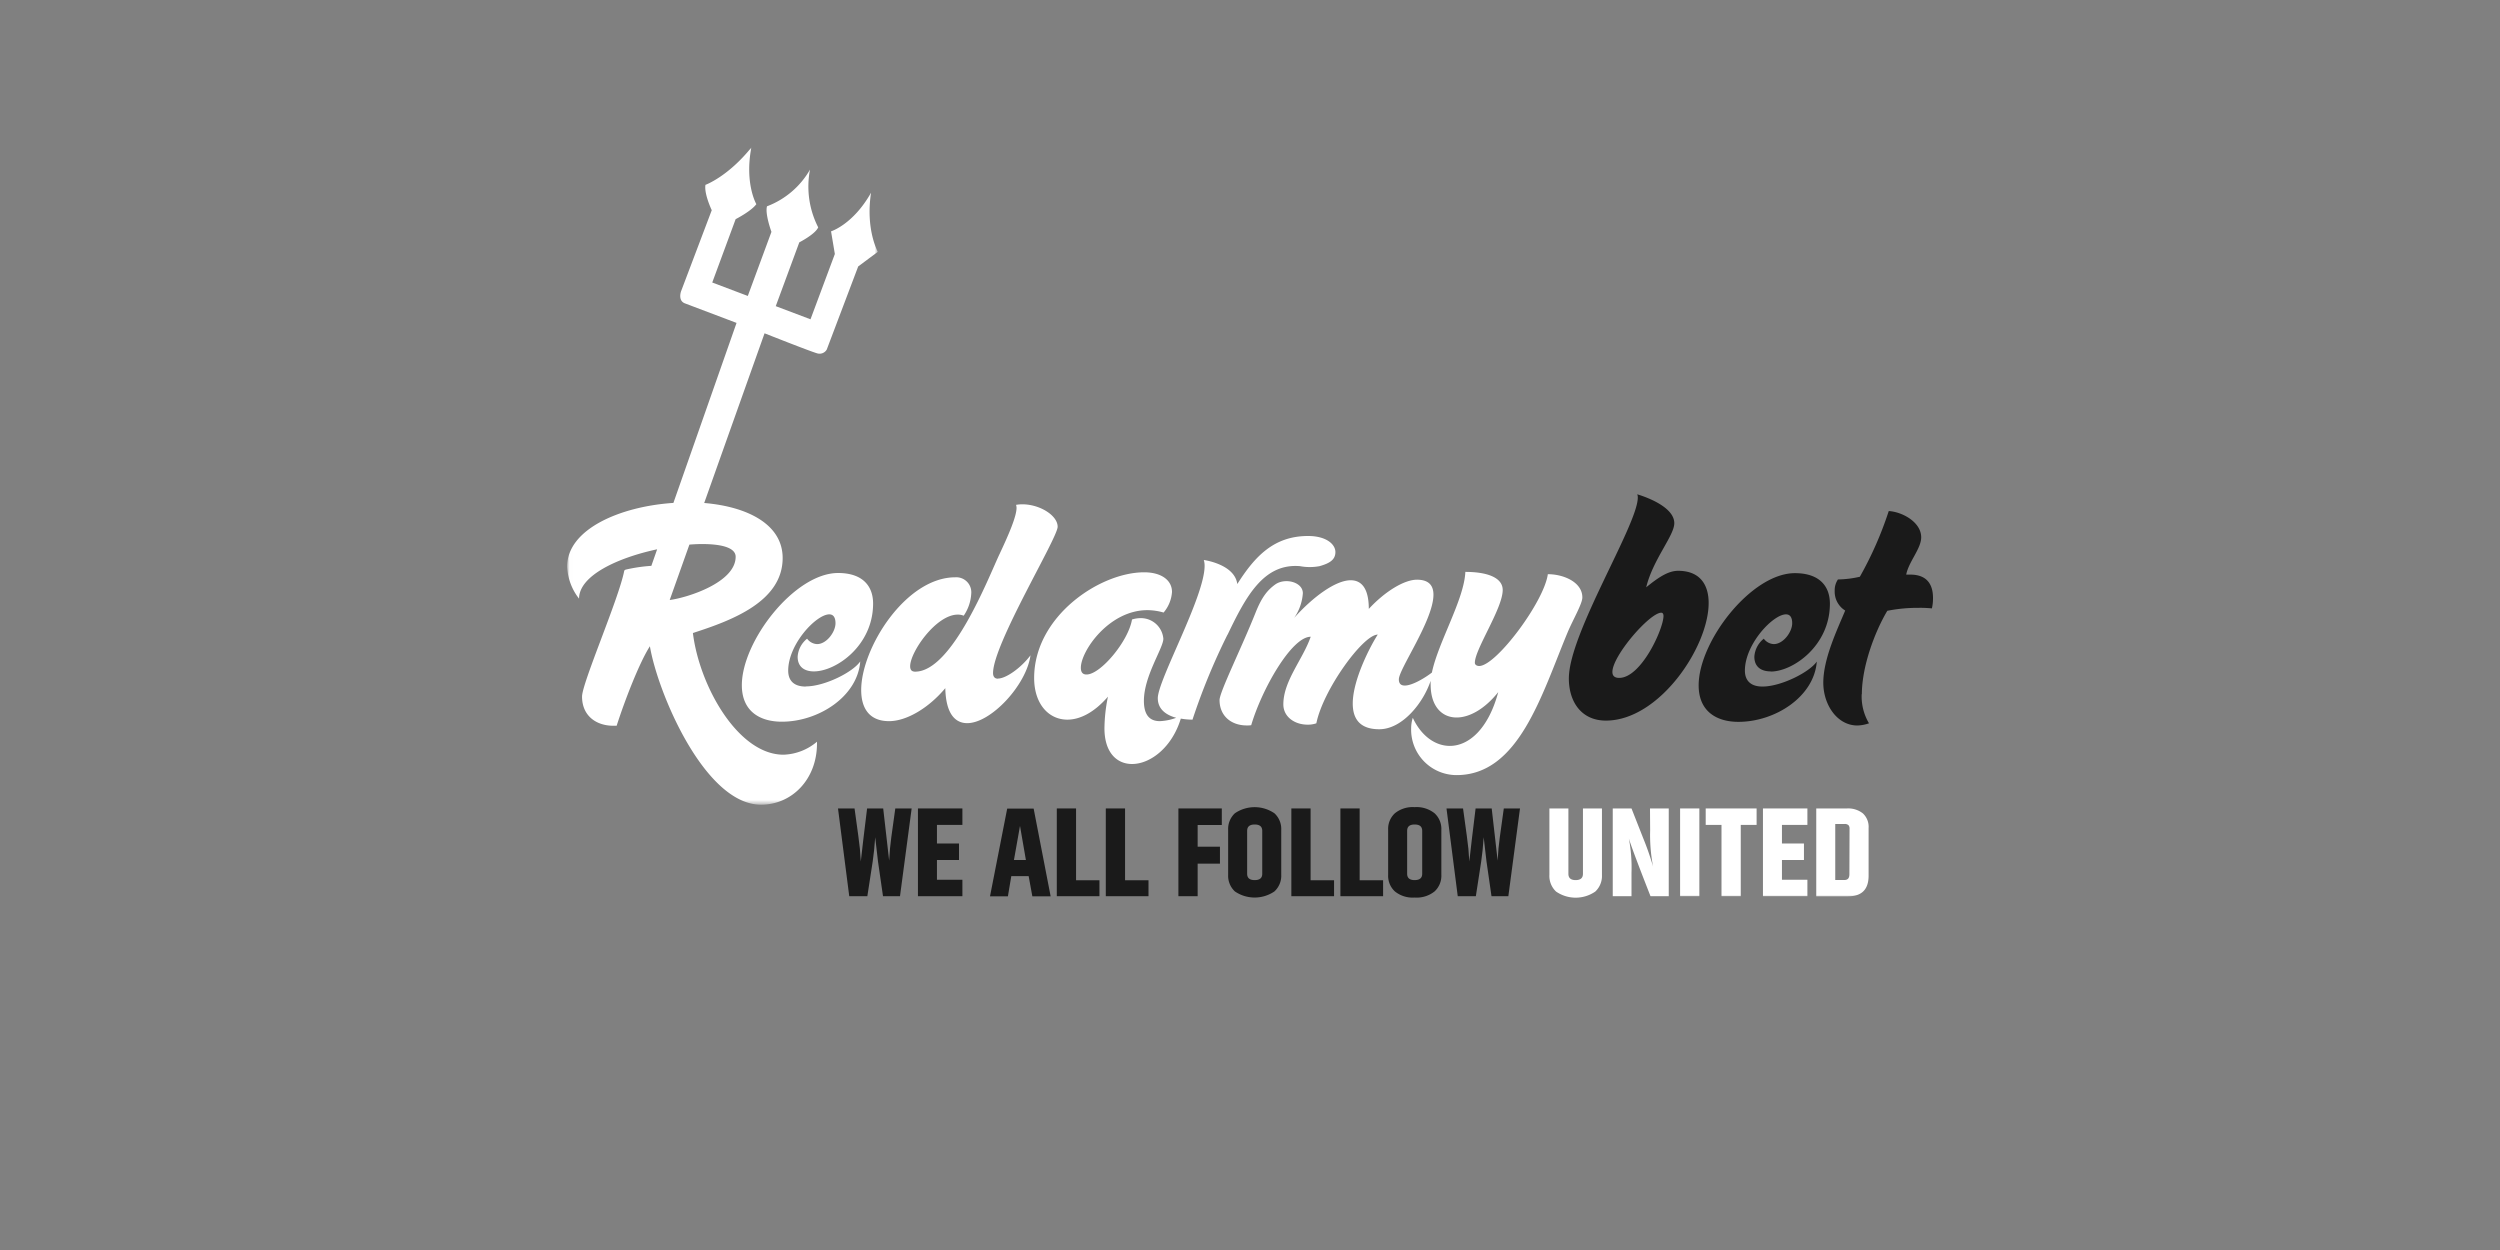 <svg id="Layer_1" data-name="Layer 1" xmlns="http://www.w3.org/2000/svg" xmlns:xlink="http://www.w3.org/1999/xlink" viewBox="0 0 500 250"><rect x="0" y="0" width="500" height="250" fill="#808080" stroke="none"/><defs><style>.cls-1,.cls-4{fill:#fff;}.cls-1,.cls-2{fill-rule:evenodd;}.cls-2{fill:#1a1a1a;}.cls-3{mask:url(#mask);}.cls-5{mask:url(#mask-2-2);}</style><mask id="mask" x="113.43" y="29.48" width="62.14" height="131.46" maskUnits="userSpaceOnUse"><g id="mask-2"><polygon id="path-1" class="cls-1" points="113.44 29.48 175.57 29.48 175.57 160.94 113.44 160.94 113.44 29.48"/></g></mask><mask id="mask-2-2" x="113.44" y="29.48" width="273.13" height="150.02" maskUnits="userSpaceOnUse"><g id="mask-4"><polygon id="path-3" class="cls-1" points="113.44 179.5 386.57 179.5 386.57 29.48 113.44 29.48 113.44 179.5"/></g></mask></defs><title>1562_500x250_dark</title><g id="Page-1"><g id="Apple-TV-Copy-27"><g id="Logo"><path id="Fill-1" class="cls-2" d="M322.48,134.39c0,.76.43,1.19,1.35,1.19,4.43,0,8.87-9.84,8.87-12.39,0-.21-.06-.65-.44-.65-2.32,0-9.78,8.61-9.78,11.85m5.08-34.88a1.86,1.86,0,0,0-.11-.65c2.16.65,7.41,2.65,7.41,5.78,0,2.49-4.27,7.25-5.62,12.82,2.27-1.84,4.32-3.3,6.38-3.3,4.32,0,6.11,2.71,6.11,6.44,0,8.81-9.9,23.52-20.55,23.52-4.92,0-7.41-3.78-7.41-8.43,0-9,13.79-30.72,13.79-36.18"/><path id="Fill-3" class="cls-2" d="M354.12,134.28c-1.9,0-3.25-.92-3.25-2.92a5,5,0,0,1,1.89-3.62,2.62,2.62,0,0,0,2,1.08c1.9,0,3.68-2.43,3.68-4.17,0-1.24-.48-1.78-1.24-1.78-2.6,0-8.22,5.95-8.22,11.25,0,1.84,1,3.19,3.51,3.19,3.74,0,9.41-2.87,10.87-5-.54,7.08-8.38,12.06-15.68,12.06-4.38,0-7.95-2.11-7.95-7.3,0-8.82,10.55-22.44,19.25-22.44,5,0,7,2.7,7,6.11,0,8.43-7.41,13.57-11.84,13.57"/><path id="Fill-5" class="cls-2" d="M372.34,138.82a10.47,10.47,0,0,0,1.46,5.84,7.62,7.62,0,0,1-2.32.44c-4.06,0-6.82-4.17-6.82-8.55,0-4.81,2.76-10.55,4.38-14.44a4.43,4.43,0,0,1-2.1-3.94,3.85,3.85,0,0,1,.65-2.28,20.68,20.68,0,0,0,4.38-.54,72.27,72.27,0,0,0,5.78-13.14c2.71.16,6.49,2.22,6.49,5.25,0,2.27-2.49,4.86-3,7.46.27,0,.54,0,.81,0,3.84,0,4.55,2.59,4.55,4.65a8.86,8.86,0,0,1-.22,2.11,23.16,23.16,0,0,0-2.76-.11,31,31,0,0,0-6.16.59c-2.6,4.38-5.09,11.25-5.09,16.71"/><g id="Group-9"><g class="cls-3"><path id="Fill-7" class="cls-4" d="M140.42,108.81c4,0,6.71.76,6.71,2.54,0,5.19-9.78,8.22-13.19,8.65l3.94-11.08c.88-.07,1.74-.11,2.54-.11m-1.84,17.79c7.74-2.49,17.95-6.27,17.95-15,0-6.8-7.17-10.29-15.69-11,5.71-16.07,12.07-33.94,12.07-33.94s9.11,3.61,10.5,4a1.65,1.65,0,0,0,1.94-.75l6.29-16.62,3.93-2.93s-2.49-4.42-1.36-11.82c-3.59,6.37-8,7.73-8,7.73l.76,4.53L162.1,63.86l-6.95-2.63,4.71-12.76s3.2-1.63,3.78-3A17.93,17.93,0,0,1,162,33.92a16.73,16.73,0,0,1-8.6,7.34c-.43,1.54.89,5.11.89,5.11l-4.73,12.82-7.11-2.69,4.68-12.67s3.12-1.59,4.14-3c0,0-2.37-4.07-1-11.33-4.72,5.86-9.18,7.47-9.18,7.47-.3,1.81,1.26,5.07,1.26,5.07l-6.14,16.22s-.68,1.86.77,2.41l10.33,3.91-12.63,36c-10.65.7-21.25,5.26-21.25,12.72a11.09,11.09,0,0,0,2.38,6.43c0-4.65,7.81-8.2,15.62-9.87l-1.16,3.31a32.3,32.3,0,0,0-4.9.7c-.26.06-.49.1-.54.37-1.08,5.52-8.42,22.37-8.42,25.07,0,3.84,2.81,5.84,6.27,5.84h.65c1.52-4.76,4.49-12.55,6.65-15.9,1.52,9.14,10.93,31.69,22.23,31.69,6.11,0,11.19-5,11.19-12.27v-.33a10.87,10.87,0,0,1-6.7,2.6c-9.09,0-16.82-13.74-18.12-24.34"/></g></g><path id="Fill-10" class="cls-4" d="M161.15,137.31c-2.54,0-3.51-1.35-3.51-3.19,0-5.3,5.62-11.25,8.22-11.25.75,0,1.24.54,1.24,1.78,0,1.73-1.78,4.17-3.68,4.17a2.62,2.62,0,0,1-2-1.08,5,5,0,0,0-1.89,3.62c0,2,1.35,2.92,3.24,2.92,4.44,0,11.85-5.14,11.85-13.57,0-3.41-2-6.11-7-6.11-8.7,0-19.25,13.62-19.25,22.44,0,5.19,3.57,7.3,8,7.3,7.3,0,15.14-5,15.68-12.06-1.46,2.16-7.14,5-10.87,5"/><path id="Fill-12" class="cls-4" d="M199.61,135.74c-.65,0-1-.38-1-1.13,0-5.79,12.92-27,12.92-29.26s-3.57-4.49-7.08-4.49a7.94,7.94,0,0,0-1.24.11,2.08,2.08,0,0,1,.1.59c0,1.73-1.57,5.36-3.4,9.25-2.22,4.7-9.47,23.52-16.88,23.52-.7,0-1-.37-1-1.08,0-2.86,5.19-10.33,9.52-10.33a3.13,3.13,0,0,1,1.19.22,8.64,8.64,0,0,0,1.51-4.43,3,3,0,0,0-3.19-3.25c-9.9,0-18.82,14.12-18.82,22.55,0,3.63,1.62,6.22,5.57,6.22,3.52,0,7.95-2.65,11.25-6.6.11,5.09,1.95,7,4.38,7,4.76,0,11.84-7.62,12.66-13.57-1.9,2.54-4.93,4.65-6.49,4.65"/><path id="Fill-14" class="cls-4" d="M245.52,126.93c3.68-7.68,7.21-14.3,14.47-13.7a10.59,10.59,0,0,0,3.93,0c2-.57,3.16-1.27,3.16-2.82s-1.82-3.21-5.46-3.21c-6.87,0-10.67,4.11-14.16,9.61-.54-4-6.7-4.81-6.7-4.81a3.9,3.9,0,0,1,.16,1.19c0,6.16-9.36,22.82-9.36,26.45,0,2.27,1.76,3.4,3.68,3.92a10.71,10.71,0,0,1-3.27.67c-1.84,0-3.19-1-3.19-4.06,0-5,3.89-10.54,3.89-12.43a4.5,4.5,0,0,0-4.65-4.11,5.73,5.73,0,0,0-1.62.27c-.71,4.32-6.28,11-9.09,11-.81,0-1.14-.49-1.14-1.35,0-3.36,5.63-11.52,13.31-11.52a11.89,11.89,0,0,1,3.24.48,7.11,7.11,0,0,0,1.68-4.11c0-2.43-2.22-3.94-5.57-3.94-8.87,0-22,8.81-22,21.14,0,5.14,2.86,8.33,6.65,8.33,2.49,0,5.36-1.41,8.11-4.6a32.62,32.62,0,0,0-.7,6.33c0,4.87,2.49,7.14,5.52,7.14,3.65,0,8-3.3,9.75-9.08a13.52,13.52,0,0,0,2.34.21,127.25,127.25,0,0,1,7-17"/><path id="Fill-16" class="cls-4" d="M309.57,114.81c-.71,5.47-10.33,18.39-13.74,18.39-.43,0-.86-.22-.86-.65,0-2.7,5.57-10.87,5.57-14.55,0-2.48-3.09-3.62-7.47-3.62-.23,5.51-5.43,14.06-6.69,20.13-1.28,1-3.88,2.6-5.42,2.6-.71,0-1.19-.32-1.19-1.24,0-2.06,6.92-11.84,6.92-16.93,0-1.78-.87-3-3.3-3s-6.22,2.17-9.63,5.84c0-4.11-1.46-5.73-3.62-5.73-3,0-7.52,3.3-11.3,7.52a9.81,9.81,0,0,0,1.73-4.92c0-2.27-3.6-3.14-5.53-1.75-1.59,1.15-2.7,2.56-3.92,5.61-2.74,6.9-7.21,15.89-7.21,17.5,0,3.08,2.22,5.08,5.46,5.08a5.08,5.08,0,0,0,.87-.05c2.11-7.14,8.06-17.69,11.9-17.69-1.57,4.54-5.47,8.82-5.47,13.52,0,2.55,2.33,4.06,4.82,4.06a5,5,0,0,0,1.78-.27c1.35-6.71,9.36-17.74,12.28-17.74-1.25,1.9-5,8.87-5,13.79,0,2.92,1.3,5.14,5.3,5.14,4.65,0,8.84-5.33,10.28-9.7a6.47,6.47,0,0,0,0,.76c0,4.32,2.22,6.59,5.19,6.59,2.54,0,5.62-1.67,8.33-5.08-2,7.46-5.95,10.76-9.68,10.76-2.92,0-5.73-2-7.41-5.62a7,7,0,0,0-.33,2.11,9.09,9.09,0,0,0,9.09,9.35c12.44,0,17-16.06,22.23-28.61,1.08-2.54,2.92-5.67,2.92-6.92,0-3.08-3.79-4.65-6.87-4.65"/><path id="Fill-18" class="cls-2" d="M179.06,161.69h3.27L180,179.24H176.6l-1-6.94-.56-4.84c-.13,1.88-.3,3.49-.5,4.84l-1.07,6.94h-3.62l-2.25-17.55h3.31c.65,4.61,1,7.3,1.07,8.08s.13,1.62.18,2.53q.38-3.5,1.26-10.61h3.22l1.19,10.43c.09-1.69.23-3.24.43-4.66Z"/><polygon id="Fill-20" class="cls-2" points="183.59 161.69 192.48 161.69 192.48 164.98 187.39 164.98 187.39 168.7 191.8 168.7 191.8 172 187.39 172 187.39 175.95 192.48 175.95 192.48 179.24 183.59 179.24 183.59 161.69"/><path id="Fill-22" class="cls-2" d="M202.79,172h2.39L204,165.18Zm3.68,7.27-.74-4.05h-3.47l-.68,4.05H198l3.44-17.55h5.29l3.4,17.55Z"/><polygon id="Fill-24" class="cls-2" points="211.36 161.69 215.21 161.69 215.21 176.05 219.89 176.05 219.89 179.24 211.36 179.24 211.36 161.69"/><polygon id="Fill-26" class="cls-2" points="221.16 161.69 225.01 161.69 225.01 176.05 229.7 176.05 229.7 179.24 221.16 179.24 221.16 161.69"/><polygon id="Fill-28" class="cls-2" points="235.68 161.69 244.36 161.69 244.36 165 239.53 165 239.53 169.34 243.99 169.34 243.99 172.73 239.53 172.73 239.53 179.24 235.68 179.24 235.68 161.69"/><path id="Fill-30" class="cls-2" d="M252.45,166.17c0-.85-.51-1.27-1.51-1.27s-1.51.42-1.51,1.27v8.59c0,.84.5,1.26,1.51,1.26s1.51-.42,1.51-1.26Zm-6.82-.2a4.28,4.28,0,0,1,1.34-3.31,7,7,0,0,1,7.92,0,4.26,4.26,0,0,1,1.36,3.31v9a4.26,4.26,0,0,1-1.36,3.31,7,7,0,0,1-7.92,0,4.28,4.28,0,0,1-1.34-3.31Z"/><polygon id="Fill-32" class="cls-2" points="258.27 161.69 262.12 161.69 262.12 176.05 266.81 176.05 266.81 179.24 258.27 179.24 258.27 161.69"/><polygon id="Fill-34" class="cls-2" points="268.08 161.69 271.93 161.69 271.93 176.05 276.62 176.05 276.62 179.24 268.08 179.24 268.08 161.69"/><path id="Fill-36" class="cls-2" d="M284.44,166.17c0-.85-.5-1.27-1.51-1.27s-1.5.42-1.5,1.27v8.59q0,1.26,1.5,1.26c1,0,1.51-.42,1.51-1.26Zm-6.81-.2a4.25,4.25,0,0,1,1.34-3.31,5.65,5.65,0,0,1,3.95-1.23,5.74,5.74,0,0,1,4,1.23,4.25,4.25,0,0,1,1.35,3.31v9a4.25,4.25,0,0,1-1.35,3.31,5.74,5.74,0,0,1-4,1.23,5.65,5.65,0,0,1-3.95-1.23,4.25,4.25,0,0,1-1.34-3.31Z"/><path id="Fill-38" class="cls-2" d="M300.76,161.69H304l-2.33,17.55H298.3l-1-6.94-.56-4.84c-.13,1.88-.3,3.49-.5,4.84l-1.07,6.94h-3.62l-2.25-17.55h3.31c.65,4.61,1,7.3,1.07,8.08s.12,1.62.18,2.53q.38-3.5,1.26-10.61h3.22l1.19,10.43c.08-1.69.23-3.24.43-4.66Z"/><path id="Fill-40" class="cls-4" d="M316.59,161.69h3.8V175a4.27,4.27,0,0,1-1.33,3.31,6.9,6.9,0,0,1-7.85,0,4.27,4.27,0,0,1-1.33-3.32V161.69h3.8v13.07c0,.84.48,1.26,1.45,1.26s1.46-.42,1.46-1.26Z"/><path id="Fill-42" class="cls-4" d="M330,161.69h3.75v17.55h-3.65q-3.75-9.57-4.33-11.55a30.77,30.77,0,0,1,.53,6.89v4.66h-3.75V161.69h3.75l2.31,5.87a57,57,0,0,1,2,5.73,33.34,33.34,0,0,1-.58-7.2Z"/><g class="cls-5"><polygon id="Fill-44" class="cls-4" points="336.02 179.24 339.87 179.24 339.87 161.69 336.02 161.69 336.02 179.24"/></g><g class="cls-5"><polygon id="Fill-46" class="cls-4" points="351.32 161.69 351.32 164.98 348.15 164.98 348.15 179.24 344.3 179.24 344.3 164.98 341.14 164.98 341.14 161.69 351.32 161.69"/></g><g class="cls-5"><polygon id="Fill-47" class="cls-4" points="352.59 161.69 361.48 161.69 361.48 164.98 356.39 164.98 356.39 168.7 360.79 168.7 360.79 172 356.39 172 356.39 175.95 361.48 175.95 361.48 179.24 352.59 179.24 352.59 161.69"/></g><g class="cls-5"><path id="Fill-48" class="cls-4" d="M369.91,165.74a1,1,0,0,0-.21-.7,1.08,1.08,0,0,0-.82-.24h-1.83V176h1.83c.69,0,1-.39,1-1.16Zm-6.66-4.05h6.16a4.71,4.71,0,0,1,3.18,1,3.68,3.68,0,0,1,1.13,2.92v9.52c0,2.76-1.37,4.13-4.08,4.13h-6.39Z"/></g></g></g></g></svg>